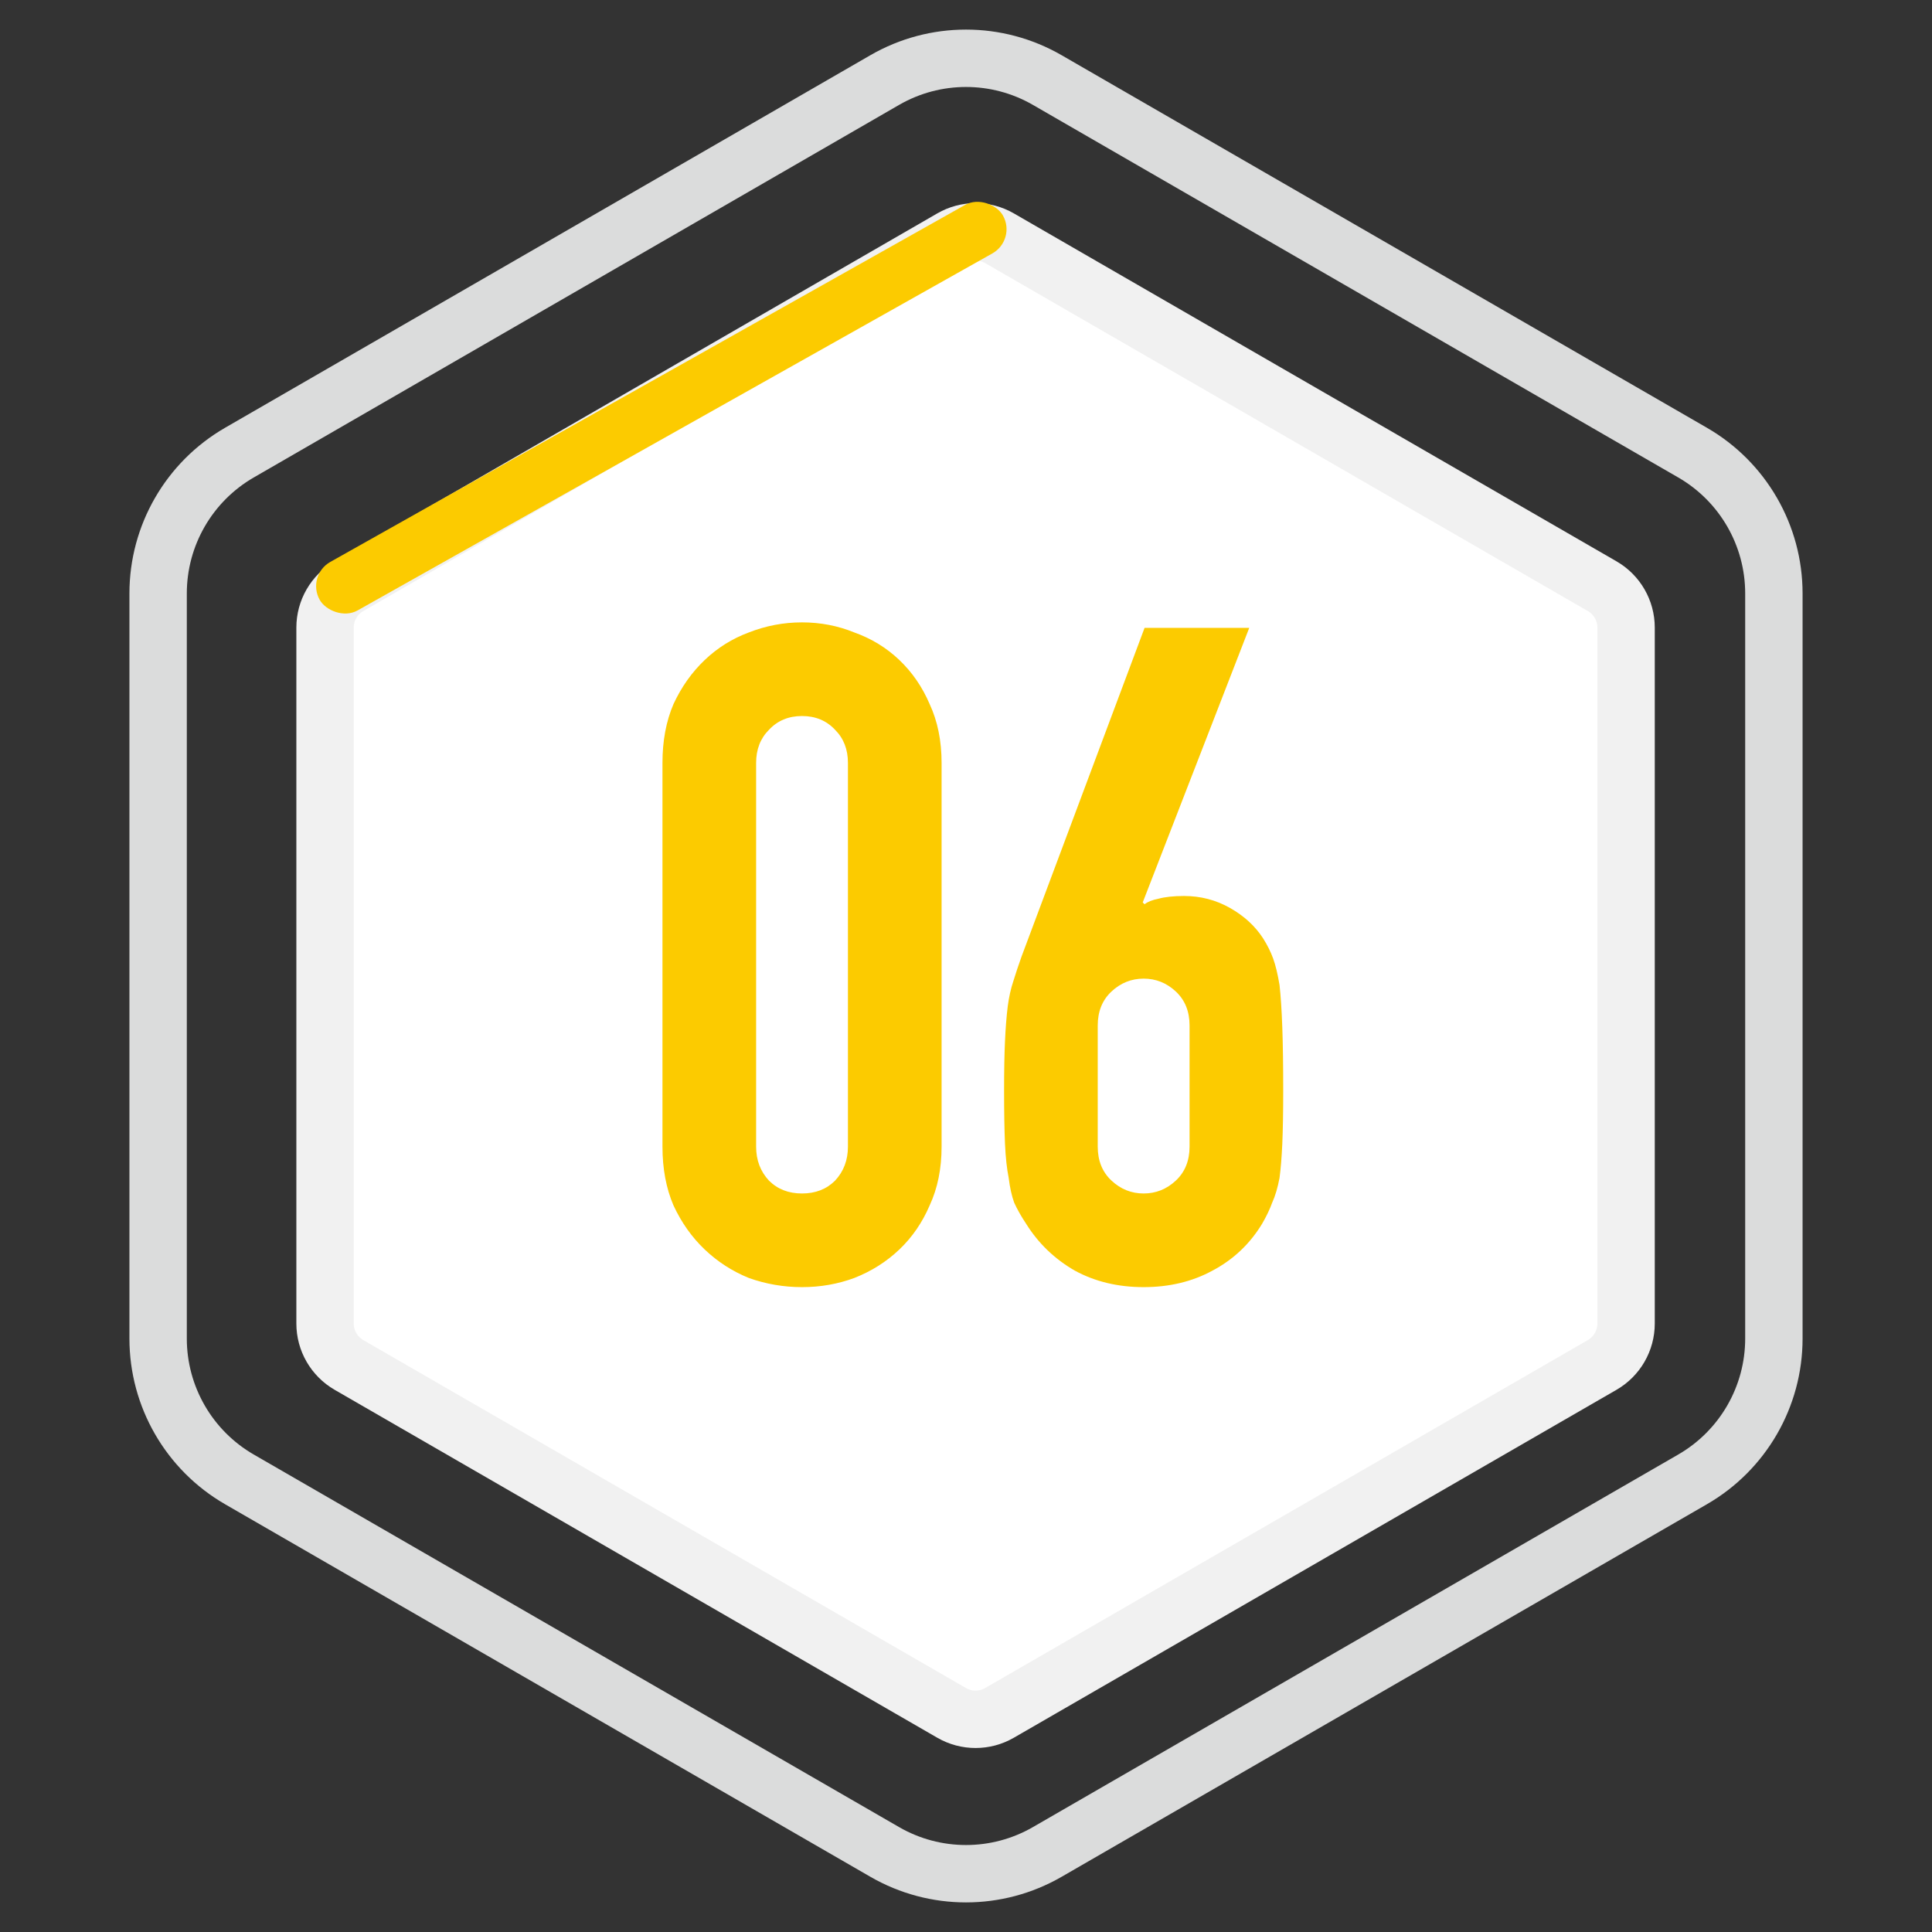 <svg width="101" height="101" viewBox="0 0 101 101" fill="none" xmlns="http://www.w3.org/2000/svg">
<rect x="0" y="0" width="101" height="101" fill="#333333" stroke="none"/>
<path d="M46.25 4.186C48.88 2.667 52.12 2.667 54.75 4.186L88.484 23.662C91.114 25.181 92.734 27.987 92.734 31.023V69.977C92.734 73.013 91.114 75.819 88.484 77.338L54.75 96.814C52.12 98.333 48.88 98.333 46.25 96.814L12.516 77.338C9.886 75.819 8.266 73.013 8.266 69.977V31.023C8.266 27.987 9.886 25.181 12.516 23.662L46.25 4.186Z" stroke="#DBDCDC" stroke-width="3"/>
<path d="M49.75 12.454C50.523 12.007 51.477 12.007 52.25 12.454L83.757 30.644C84.531 31.091 85.007 31.916 85.007 32.809V69.191C85.007 70.084 84.531 70.909 83.757 71.356L52.25 89.546C51.477 89.993 50.523 89.993 49.75 89.546L18.243 71.356C17.47 70.909 16.993 70.084 16.993 69.191V32.809C16.993 31.916 17.47 31.091 18.243 30.644L49.75 12.454Z" fill="white" stroke="#F1F1F1" stroke-width="3"/>
<rect x="16" y="30.089" width="40.981" height="2.909" rx="1.454" transform="rotate(-29.354 16 30.089)" fill="#FCCB00"/>
<path d="M34.632 39.88C34.632 38.728 34.824 37.704 35.208 36.808C35.624 35.912 36.168 35.144 36.84 34.504C37.512 33.864 38.28 33.384 39.144 33.064C40.04 32.712 40.968 32.536 41.928 32.536C42.888 32.536 43.8 32.712 44.664 33.064C45.56 33.384 46.344 33.864 47.016 34.504C47.688 35.144 48.216 35.912 48.6 36.808C49.016 37.704 49.224 38.728 49.224 39.88V59.944C49.224 61.096 49.016 62.12 48.6 63.016C48.216 63.912 47.688 64.68 47.016 65.32C46.344 65.96 45.56 66.456 44.664 66.808C43.8 67.128 42.888 67.288 41.928 67.288C40.968 67.288 40.04 67.128 39.144 66.808C38.28 66.456 37.512 65.96 36.84 65.32C36.168 64.68 35.624 63.912 35.208 63.016C34.824 62.12 34.632 61.096 34.632 59.944V39.88ZM39.528 59.944C39.528 60.648 39.752 61.24 40.2 61.72C40.648 62.168 41.224 62.392 41.928 62.392C42.632 62.392 43.208 62.168 43.656 61.72C44.104 61.24 44.328 60.648 44.328 59.944V39.88C44.328 39.176 44.104 38.6 43.656 38.152C43.208 37.672 42.632 37.432 41.928 37.432C41.224 37.432 40.648 37.672 40.2 38.152C39.752 38.6 39.528 39.176 39.528 39.88V59.944ZM65.307 32.824L59.739 47.176L59.835 47.272C59.995 47.144 60.235 47.048 60.555 46.984C60.907 46.888 61.355 46.84 61.899 46.84C62.763 46.84 63.563 47.048 64.299 47.464C65.035 47.88 65.611 48.408 66.027 49.048C66.251 49.4 66.427 49.752 66.555 50.104C66.683 50.456 66.795 50.92 66.891 51.496C66.955 52.072 67.003 52.808 67.035 53.704C67.067 54.568 67.083 55.672 67.083 57.016C67.083 58.136 67.067 59.064 67.035 59.8C67.003 60.504 66.955 61.096 66.891 61.576C66.795 62.088 66.667 62.52 66.507 62.872C66.379 63.224 66.203 63.592 65.979 63.976C65.339 65.032 64.475 65.848 63.387 66.424C62.331 67 61.131 67.288 59.787 67.288C58.443 67.288 57.243 67 56.187 66.424C55.131 65.816 54.283 65 53.643 63.976C53.387 63.592 53.179 63.224 53.019 62.872C52.891 62.52 52.795 62.088 52.731 61.576C52.635 61.096 52.571 60.504 52.539 59.8C52.507 59.064 52.491 58.136 52.491 57.016C52.491 55.96 52.507 55.096 52.539 54.424C52.571 53.72 52.619 53.112 52.683 52.6C52.747 52.12 52.843 51.688 52.971 51.304C53.099 50.888 53.243 50.456 53.403 50.008L59.835 32.824H65.307ZM62.187 53.608C62.187 52.872 61.947 52.28 61.467 51.832C60.987 51.384 60.427 51.16 59.787 51.16C59.147 51.16 58.587 51.384 58.107 51.832C57.627 52.28 57.387 52.872 57.387 53.608V59.944C57.387 60.68 57.627 61.272 58.107 61.72C58.587 62.168 59.147 62.392 59.787 62.392C60.427 62.392 60.987 62.168 61.467 61.72C61.947 61.272 62.187 60.68 62.187 59.944V53.608Z" fill="#FCCB00"/>
</svg>

